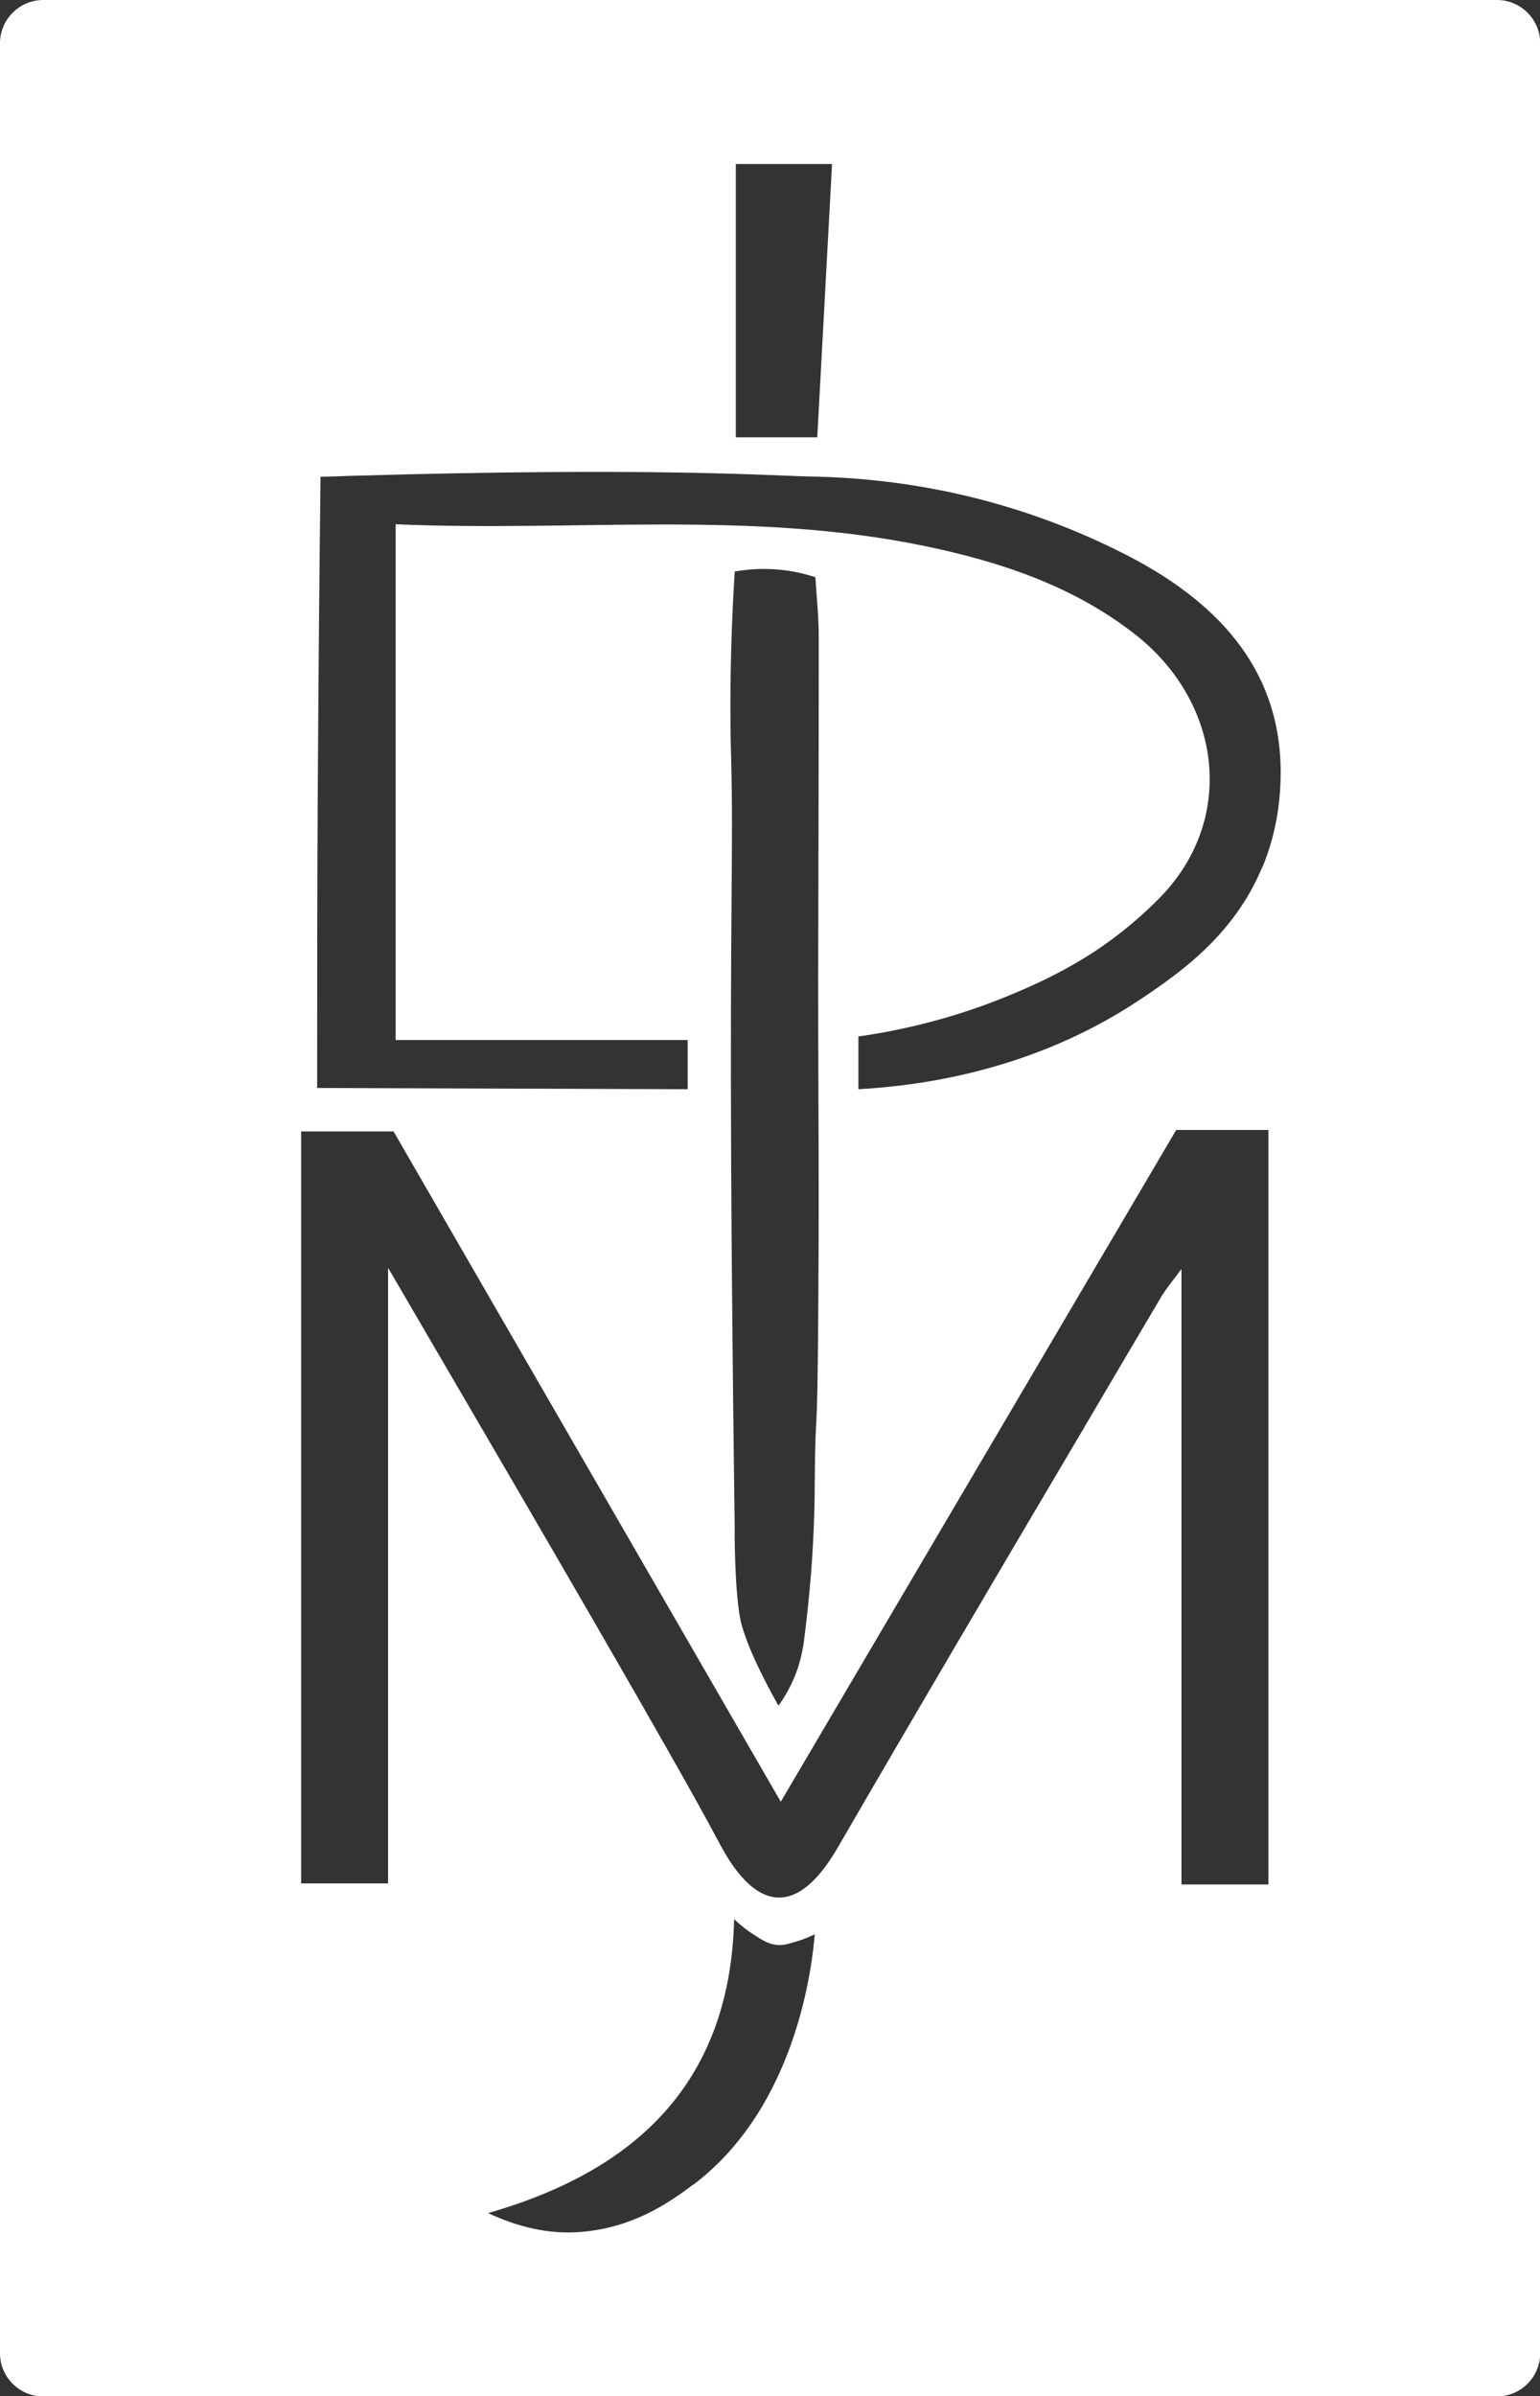 <svg viewBox="0 0 72.98 113.54" xmlns="http://www.w3.org/2000/svg" id="Layer_2"><rect x="0" y="0" width="72.98" height="113.54" fill="#333333" stroke="none"/><defs><style>.cls-1{fill:#fff;}</style></defs><g id="Layer_1-2"><path d="M70.94,0H2.05C.92,0,0,.92,0,2.05v109.45c0,1.13.92,2.05,2.05,2.05h68.89c1.13,0,2.05-.92,2.05-2.05V2.05c0-1.13-.92-2.05-2.05-2.05ZM34.88,7.77h4.55c-.23,4.31-.46,8.49-.7,12.95h-3.86V7.77ZM32.85,103.51c-1.01.76-2.87,2.13-5.58,2.26-1.25.06-2.62-.2-4.14-.91,7.38-2.11,11.48-6.51,11.66-13.93.34.33.66.56.89.71.47.31.78.5,1.21.52.26.01.46-.05.86-.17.37-.11.66-.24.86-.34-.11,1.35-.81,8.14-5.76,11.87ZM60.1,89.29h-4.11v-29.16c-.09.11-.17.22-.25.33-.31.4-.58.75-.79,1.12-1.11,1.88-2.38,4.03-3.72,6.31-3.83,6.48-8.16,13.83-11.4,19.43-.45.78-1.5,2.59-2.91,2.59h-.02c-1.45-.02-2.48-1.96-2.87-2.69-2.02-3.81-8.26-14.52-15.64-27.15v29.17h-4.12v-35.63h4.38l18.35,31.76,18.74-31.83h4.37v35.77ZM38.78,61.71c-.05,7.8-.13,4.07-.17,8.58,0,.71-.02,2.21-.17,4.21-.11,1.36-.24,2.48-.34,3.24-.09.7-.3,1.58-.83,2.49-.12.21-.25.41-.38.59-.18-.32-.42-.76-.69-1.29-.34-.68-.77-1.57-1.04-2.49-.37-1.26-.35-4.94-.34-4.56-.02-1.41-.13-9.28-.17-17.24-.06-12.18.11-15.09,0-19.26-.02-.6-.07-2.55,0-5.18.04-1.6.12-2.9.17-3.72.62-.11,1.49-.19,2.51-.04.5.07.94.19,1.31.31.06.94.16,1.88.16,2.83h0c0,5.82-.02,12.93-.02,12.93-.03,8.44.05,11,0,18.62ZM59.82,41.08c-1.35,3.26-3.96,5.06-5.85,6.32-4.97,3.3-10.23,4.04-13.29,4.21v-2.5c3.1-.44,5.51-1.27,7.11-1.93,2.51-1.03,4.83-2.28,7.14-4.61,3.68-3.72,2.99-9.3-1.16-12.53-2.91-2.27-6.34-3.42-9.96-4.17-8.26-1.71-16.58-.66-25.06-1.03v24.44c4.61,0,9.23,0,13.84,0v2.33c-5.85-.02-11.7-.04-17.56-.06,0-4.75,0-9.51.03-14.26.03-4.9.07-9.8.13-14.7.3,0,.77-.02,1.34-.04,14.65-.43,20.07,0,21.95.03,5.2.1,10.19,1.32,14.83,3.68,4.24,2.16,7.31,5.29,7.38,10.17.02,1.7-.28,3.25-.86,4.65Z" class="cls-1"></path></g></svg>